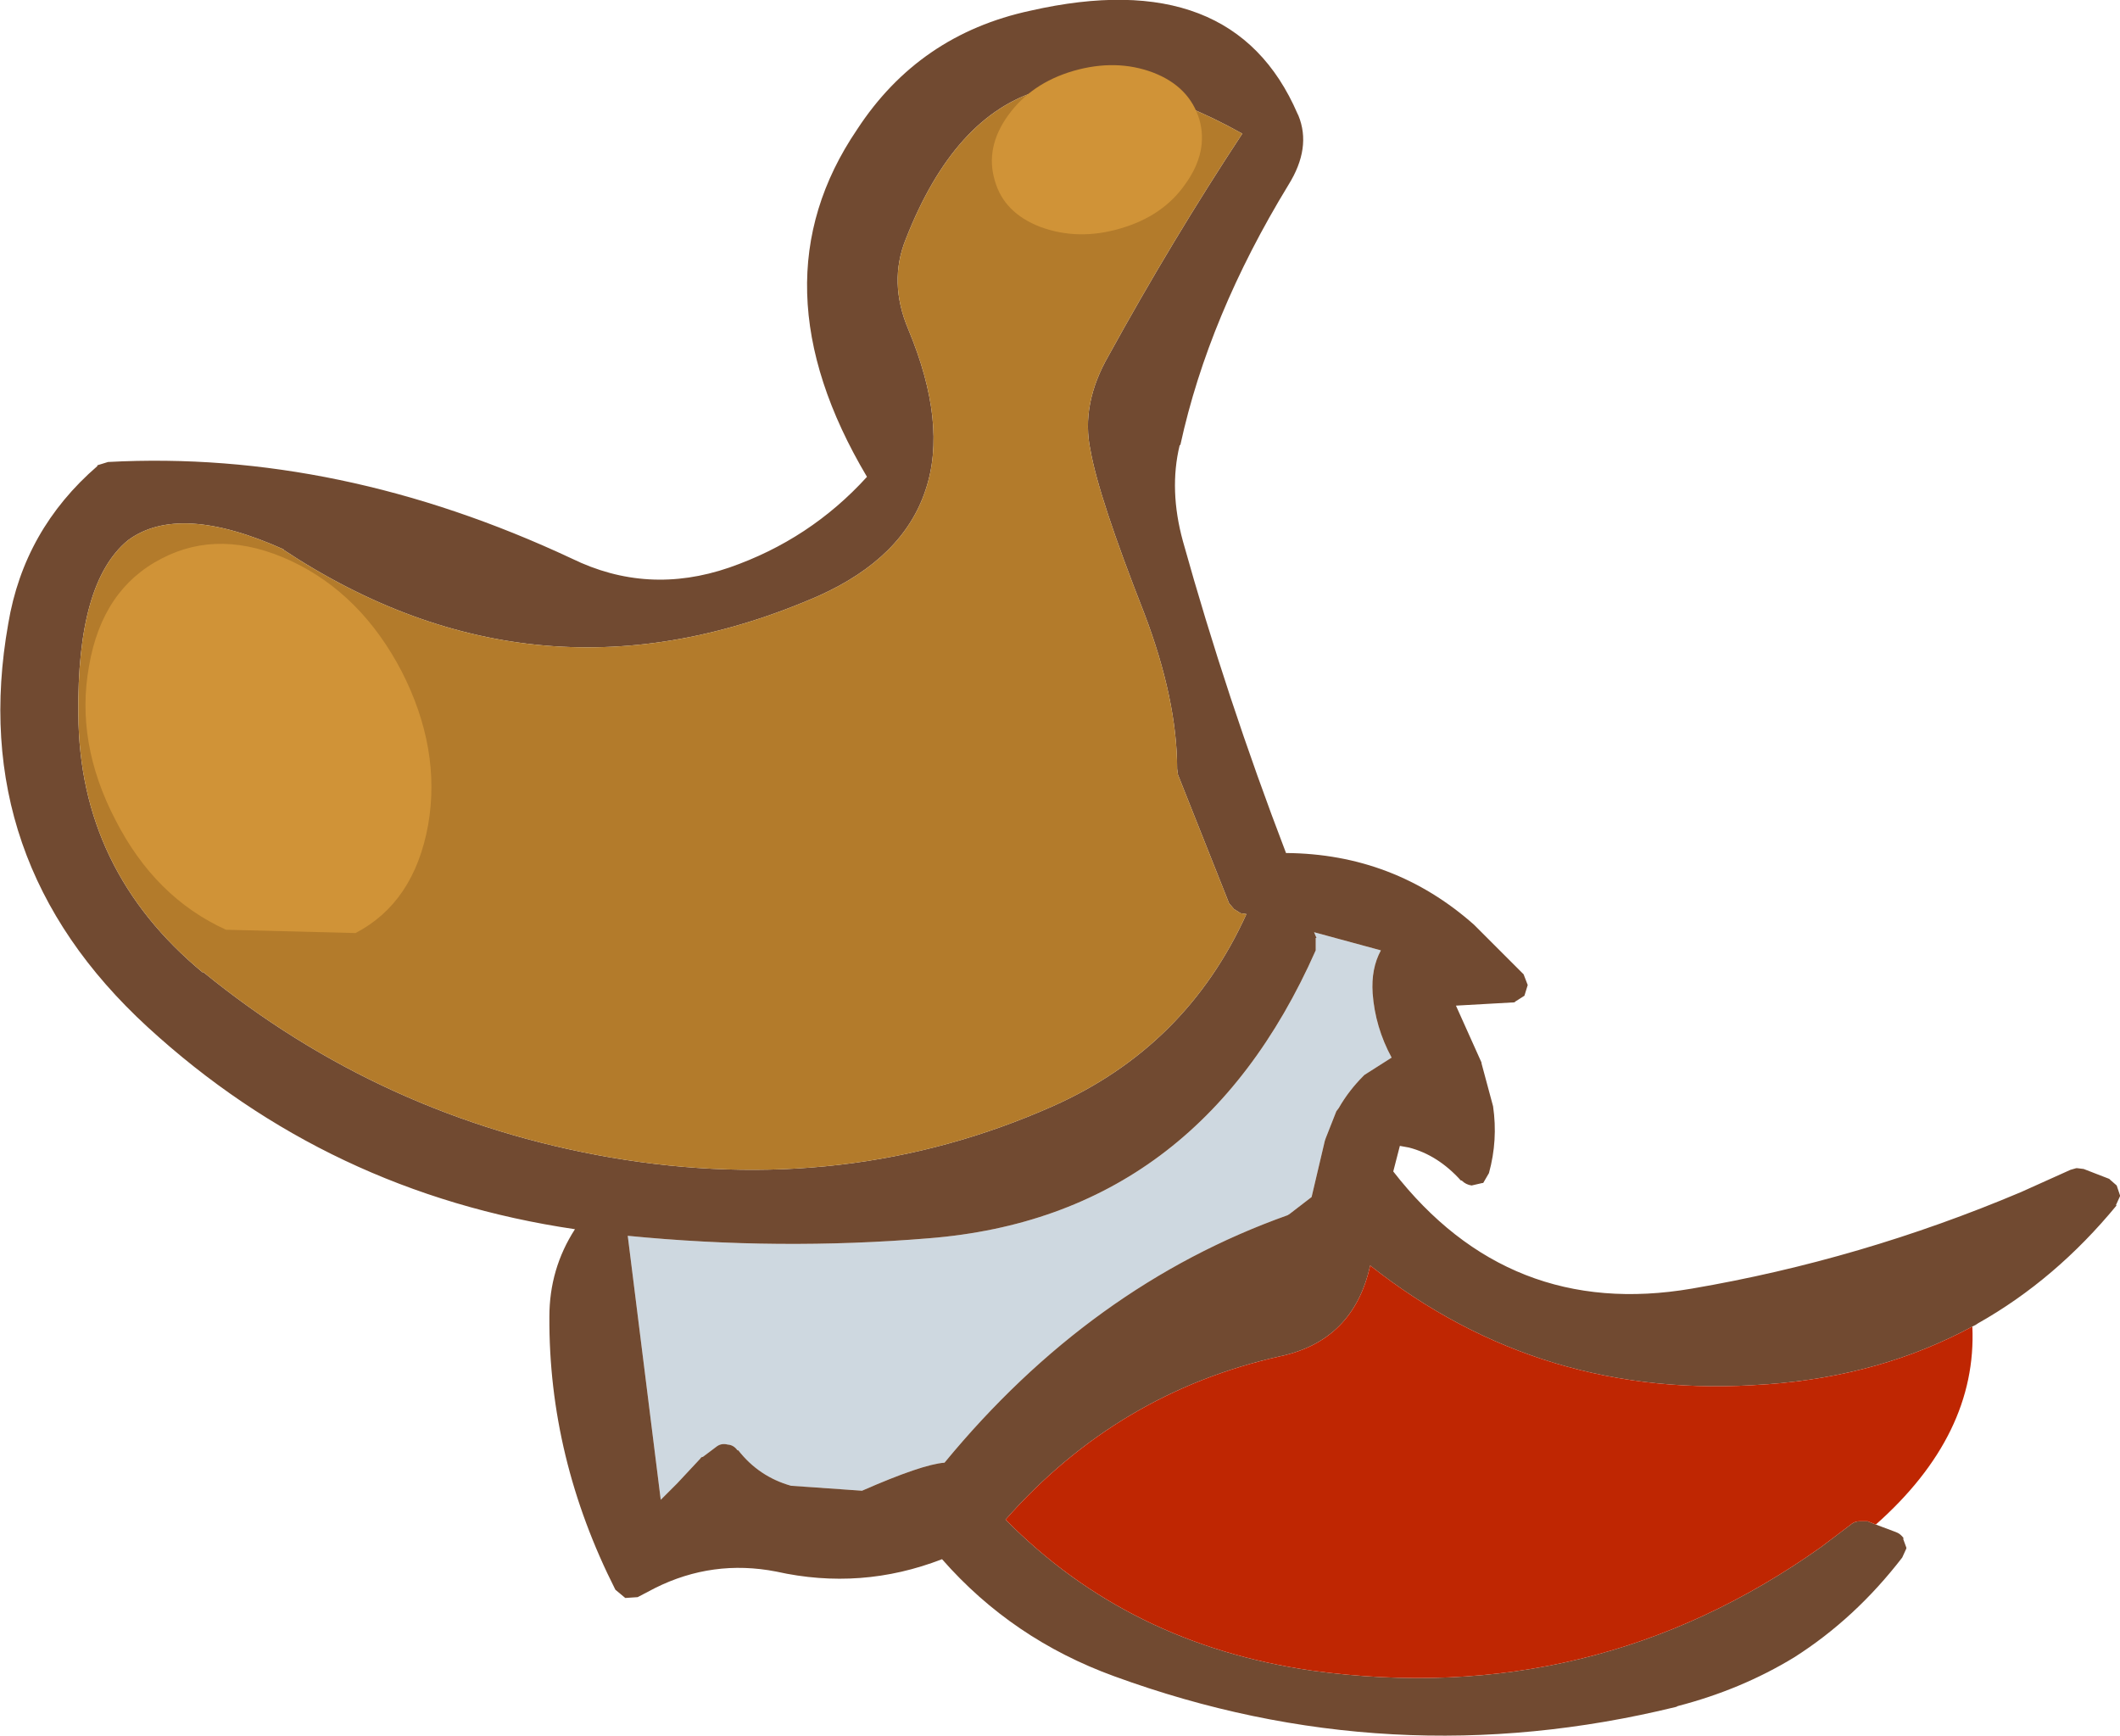 <?xml version="1.0" encoding="UTF-8" standalone="no"?>
<svg xmlns:xlink="http://www.w3.org/1999/xlink" height="105.2px" width="128.5px" xmlns="http://www.w3.org/2000/svg">
  <g transform="matrix(1.0, 0.0, 0.0, 1.0, 0.0, 0.0)">
    <path d="M83.7 57.6 Q83.1 58.7 83.2 60.2 83.35 62.25 84.35 64.1 L82.7 65.15 82.65 65.2 Q81.75 66.1 81.15 67.15 L81.0 67.35 80.35 69.0 80.3 69.15 79.5 72.55 78.2 73.55 78.05 73.65 Q66.1 77.9 57.25 88.65 55.9 88.75 52.25 90.35 L47.95 90.05 Q46.0 89.5 44.75 87.9 L44.7 87.9 Q44.45 87.55 44.05 87.55 L44.1 87.55 Q43.7 87.45 43.4 87.7 L42.6 88.3 Q42.5 88.3 42.45 88.4 L41.05 89.9 40.05 90.9 38.05 74.9 Q47.2 75.8 56.3 75.05 72.6 73.75 79.75 57.6 L79.75 56.85 79.8 56.85 79.65 56.5 83.7 57.6" fill="#ced8e0" fill-rule="evenodd" stroke="none"/>
    <path d="M113.7 92.4 L114.9 92.85 Q115.2 92.95 115.4 93.25 L115.35 93.25 115.55 93.8 115.55 93.85 115.3 94.4 Q112.45 98.1 108.75 100.45 105.55 102.4 101.7 103.4 L101.6 103.45 Q84.25 107.7 67.55 101.6 61.35 99.35 57.1 94.5 52.2 96.4 47.05 95.25 43.2 94.5 39.7 96.25 L38.65 96.8 37.9 96.85 37.3 96.35 Q33.25 88.35 33.3 79.8 33.3 76.9 34.85 74.5 19.9 72.3 8.95 62.25 -2.05 52.15 0.5 37.8 1.45 32.1 5.9 28.25 L5.9 28.2 6.55 28.0 Q20.55 27.25 34.65 33.85 39.25 36.1 44.2 34.4 49.1 32.7 52.55 28.9 45.6 17.2 51.95 7.85 55.7 2.1 62.45 0.65 74.75 -2.15 78.65 6.9 L78.7 7.0 Q79.5 8.95 78.1 11.2 73.25 19.15 71.55 26.95 L71.5 27.0 Q70.85 29.7 71.7 32.8 74.35 42.3 77.95 51.7 84.5 51.75 89.35 56.05 L92.35 59.05 92.6 59.7 92.4 60.35 91.85 60.7 91.8 60.75 88.25 60.95 89.8 64.4 89.8 64.45 90.5 67.05 Q90.8 69.1 90.25 71.1 L89.9 71.7 89.85 71.7 89.2 71.85 Q88.85 71.8 88.6 71.55 L88.55 71.55 Q87.15 70.0 85.4 69.55 L84.85 69.45 84.45 71.0 Q91.45 80.0 102.55 78.1 112.8 76.35 122.5 72.25 L125.5 70.9 125.85 70.8 125.9 70.8 126.3 70.85 127.85 71.45 127.9 71.5 128.3 71.85 128.5 72.45 128.5 72.5 128.25 73.05 128.3 73.05 Q124.6 77.55 119.9 80.2 L119.75 80.3 119.55 80.4 Q114.0 83.4 107.1 83.9 L107.05 83.9 Q93.5 84.95 83.05 76.7 82.05 81.25 77.6 82.2 67.75 84.4 60.95 92.1 68.4 99.65 79.5 101.25 96.55 103.6 110.4 93.75 L112.25 92.35 Q112.45 92.2 112.75 92.2 L113.15 92.2 113.2 92.2 113.7 92.4 M83.7 57.6 L79.65 56.5 79.8 56.85 79.75 56.85 79.75 57.6 Q72.6 73.75 56.3 75.05 47.2 75.8 38.05 74.9 L40.05 90.9 41.05 89.9 42.45 88.4 Q42.5 88.3 42.6 88.3 L43.4 87.7 Q43.7 87.45 44.1 87.55 L44.05 87.55 Q44.45 87.55 44.7 87.9 L44.75 87.9 Q46.0 89.5 47.95 90.05 L52.25 90.35 Q55.9 88.75 57.25 88.65 66.1 77.9 78.05 73.65 L78.2 73.55 79.5 72.55 80.3 69.15 80.35 69.0 81.0 67.35 81.15 67.15 Q81.75 66.1 82.65 65.2 L82.7 65.15 84.35 64.1 Q83.35 62.25 83.2 60.2 83.1 58.7 83.7 57.6 M75.3 8.1 Q68.15 4.1 63.1 5.45 57.85 6.95 54.9 14.5 53.85 17.1 55.05 19.95 57.45 25.7 56.1 29.7 54.75 33.8 49.65 36.1 32.65 43.55 17.15 33.3 L17.2 33.3 Q10.85 30.45 7.75 32.75 4.65 35.3 4.75 43.3 4.8 52.75 12.3 58.95 L12.3 58.9 Q23.15 67.75 37.0 70.15 51.3 72.6 63.8 67.05 71.9 63.45 75.55 55.4 L75.2 55.35 74.8 55.1 74.5 54.75 71.4 46.95 71.35 46.6 Q71.35 42.4 69.35 37.15 66.6 30.15 66.1 27.3 65.5 24.5 67.2 21.55 71.05 14.55 75.3 8.1" fill="#714a31" fill-rule="evenodd" stroke="none"/>
    <path d="M119.55 80.4 Q119.85 86.95 113.7 92.4 L113.2 92.2 113.15 92.2 112.75 92.2 Q112.45 92.2 112.25 92.35 L110.4 93.75 Q96.55 103.6 79.5 101.25 68.4 99.65 60.95 92.1 67.75 84.4 77.6 82.2 82.05 81.25 83.05 76.7 93.5 84.95 107.05 83.9 L107.1 83.9 Q114.0 83.4 119.55 80.4" fill="#bf2602" fill-rule="evenodd" stroke="none"/>
    <path d="M75.3 8.1 Q71.05 14.55 67.2 21.55 65.5 24.5 66.1 27.3 66.6 30.15 69.35 37.15 71.35 42.4 71.35 46.6 L71.4 46.95 74.5 54.75 74.8 55.1 75.2 55.35 75.55 55.4 Q71.9 63.45 63.8 67.05 51.3 72.6 37.0 70.15 23.15 67.75 12.3 58.9 L12.3 58.95 Q4.8 52.75 4.75 43.3 4.65 35.3 7.75 32.75 10.85 30.45 17.2 33.3 L17.15 33.3 Q32.65 43.55 49.65 36.1 54.75 33.8 56.1 29.7 57.45 25.7 55.05 19.95 53.85 17.1 54.9 14.5 57.85 6.95 63.1 5.45 68.15 4.1 75.3 8.1" fill="#b37b2b" fill-rule="evenodd" stroke="none"/>
    <path d="M21.55 56.55 L13.7 56.35 Q9.4 54.4 7.0 49.7 4.55 45.0 5.4 40.35 6.2 35.7 9.8 33.85 13.35 32.0 17.65 34.0 21.9 36.0 24.35 40.7 26.75 45.4 25.95 50.0 25.1 54.7 21.55 56.55" fill="#d09337" fill-rule="evenodd" stroke="none"/>
    <path d="M60.3 10.95 Q59.7 8.95 61.1 7.0 62.5 5.05 65.05 4.3 67.65 3.55 69.9 4.4 72.1 5.25 72.7 7.25 73.25 9.2 71.85 11.15 70.5 13.1 67.9 13.85 65.35 14.6 63.05 13.75 60.85 12.9 60.3 10.95" fill="#d09337" fill-rule="evenodd" stroke="none"/>
  </g>
</svg>
